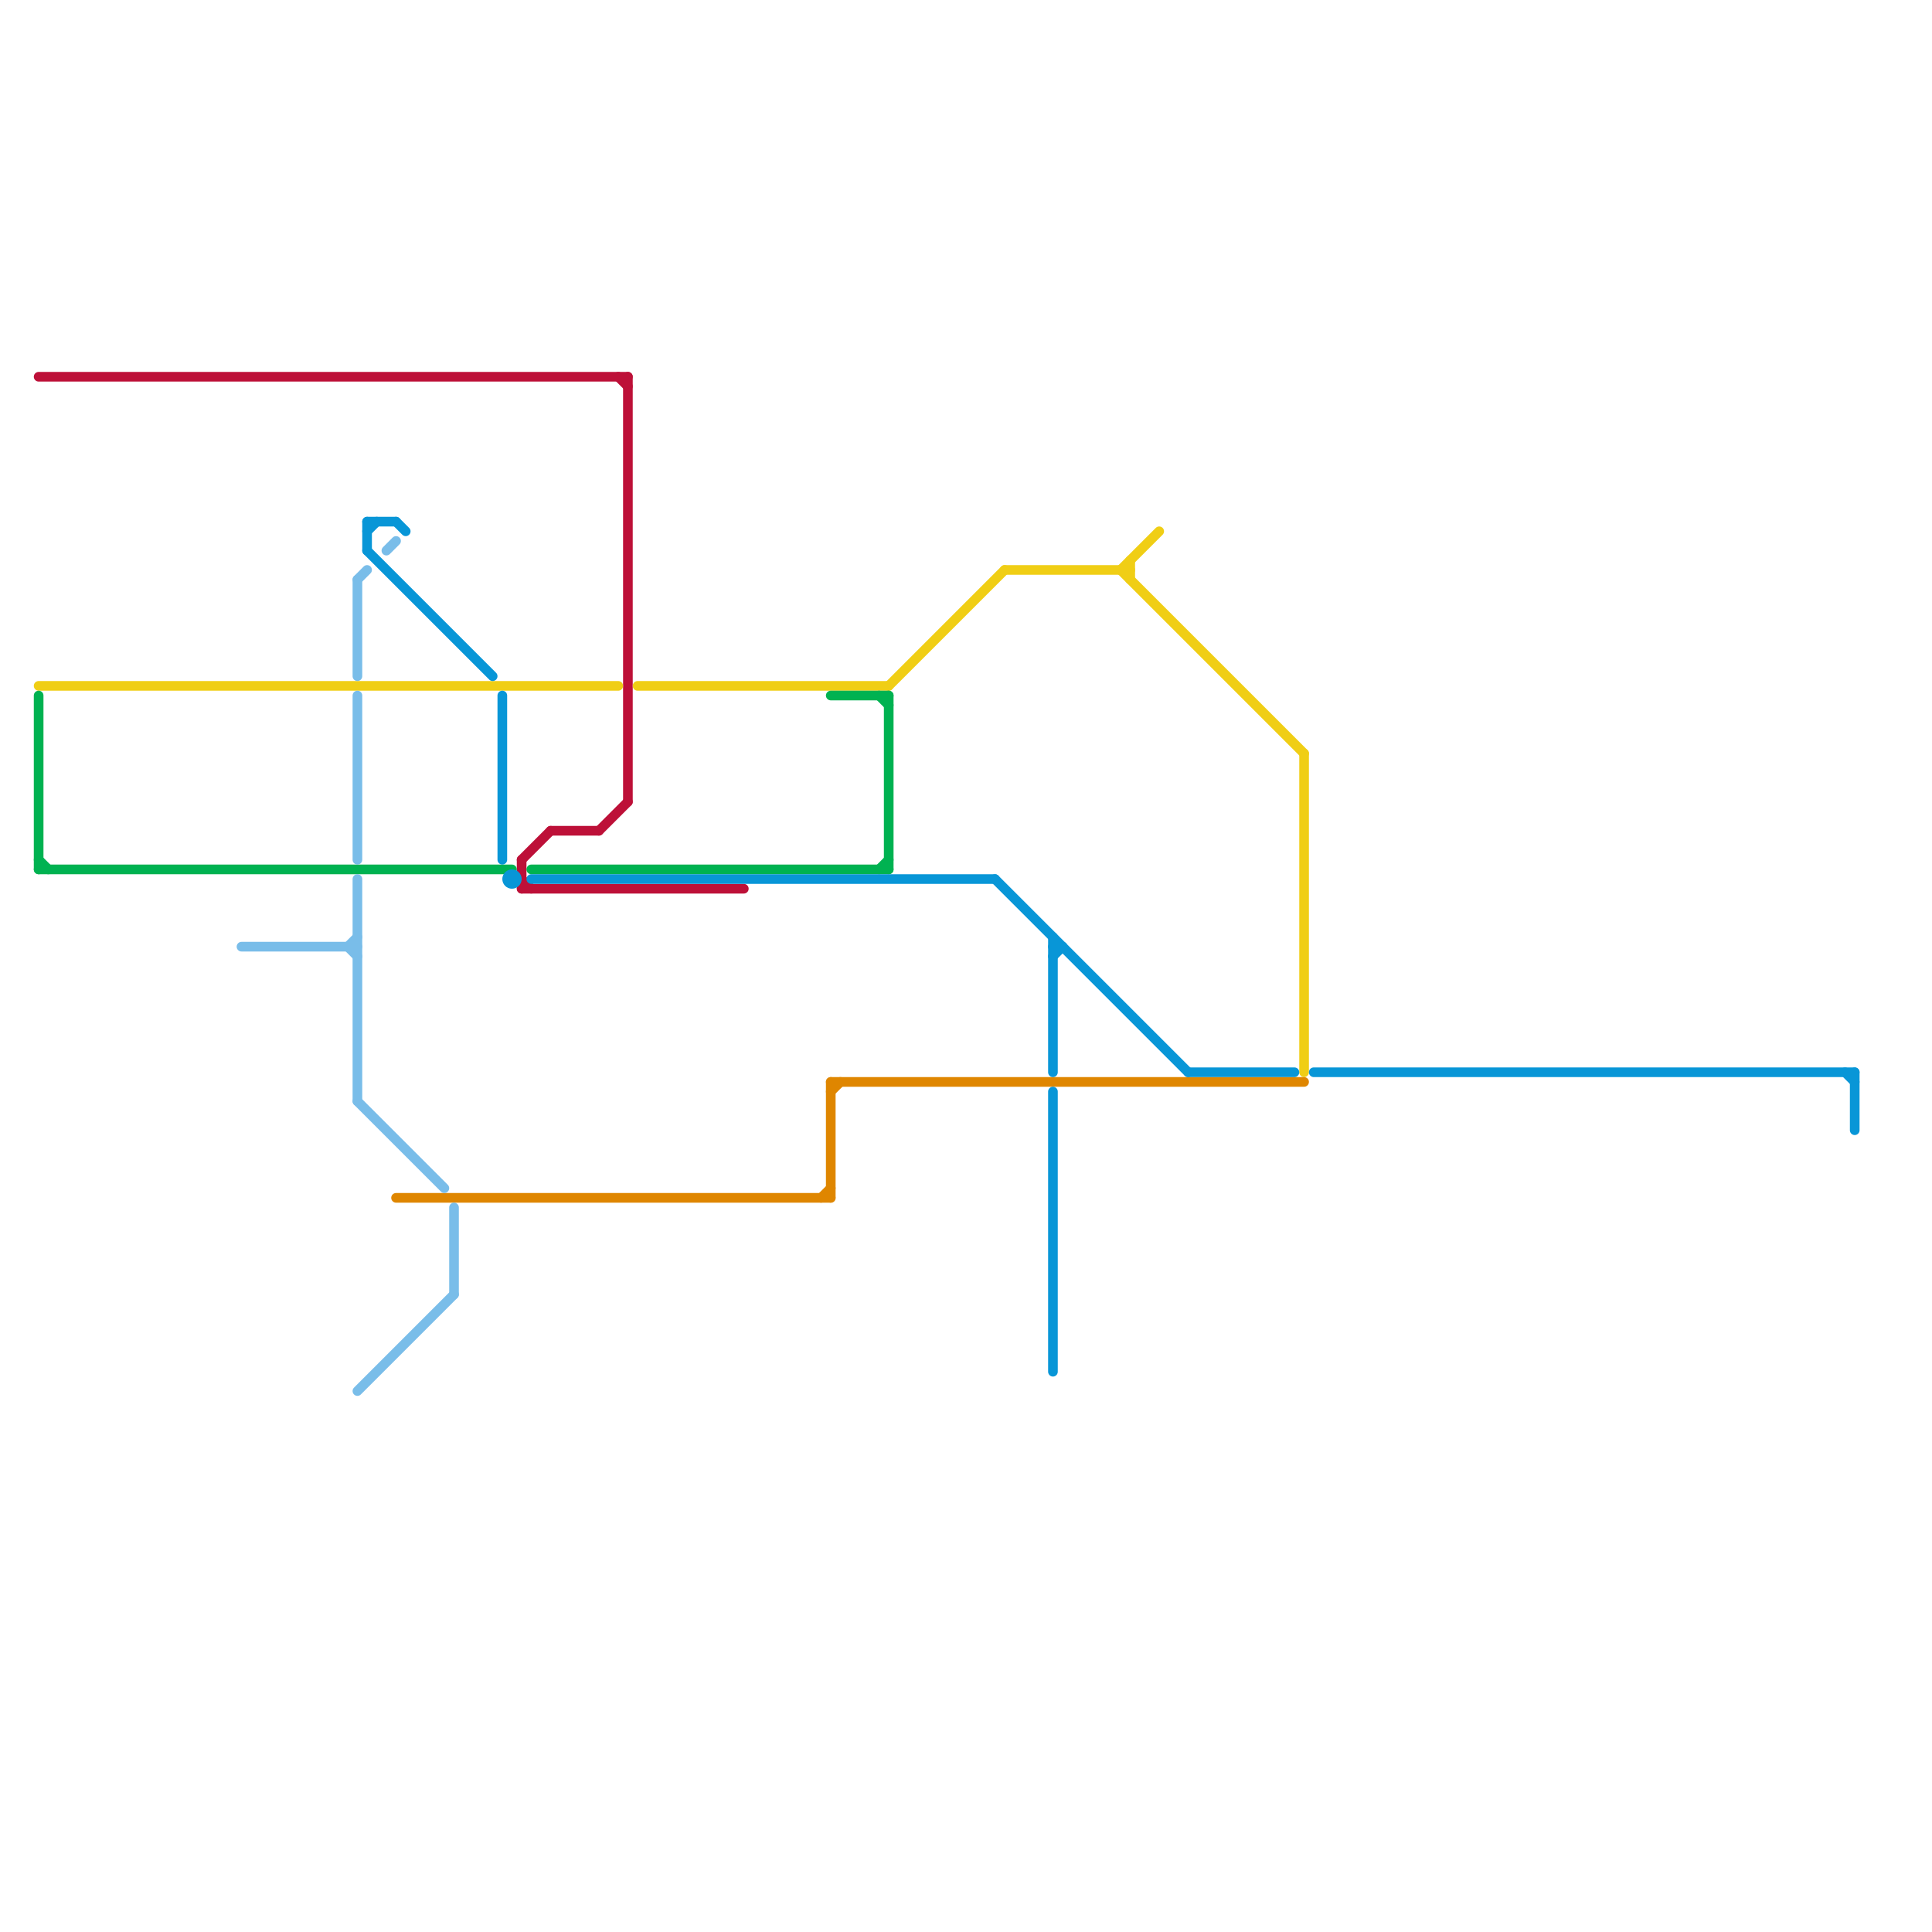 
<svg version="1.1" xmlns="http://www.w3.org/2000/svg" viewBox="0 0 200 200">
<style>text { font: 1px Helvetica; font-weight: 600; white-space: pre; dominant-baseline: central; } line { stroke-width: 1; fill: none; stroke-linecap: round; stroke-linejoin: round; } .c0 { stroke: #bd1038 } .c1 { stroke: #f0ce15 } .c2 { stroke: #00b251 } .c3 { stroke: #df8600 } .c4 { stroke: #0896d7 } .c5 { stroke: #79bde9 }</style><defs><g id="wm-xf"><circle r="1.2" fill="#000"/><circle r="0.9" fill="#fff"/><circle r="0.6" fill="#000"/><circle r="0.3" fill="#fff"/></g><g id="wm"><circle r="0.6" fill="#000"/><circle r="0.3" fill="#fff"/></g></defs><line class="c0" x1="54" y1="89" x2="57" y2="86"/><line class="c0" x1="4" y1="39" x2="65" y2="39"/><line class="c0" x1="62" y1="86" x2="65" y2="83"/><line class="c0" x1="54" y1="89" x2="54" y2="92"/><line class="c0" x1="57" y1="86" x2="62" y2="86"/><line class="c0" x1="64" y1="39" x2="65" y2="40"/><line class="c0" x1="54" y1="92" x2="77" y2="92"/><line class="c0" x1="65" y1="39" x2="65" y2="83"/><line class="c0" x1="54" y1="91" x2="55" y2="92"/><line class="c1" x1="117" y1="58" x2="117" y2="60"/><line class="c1" x1="66" y1="71" x2="92" y2="71"/><line class="c1" x1="135" y1="78" x2="135" y2="111"/><line class="c1" x1="92" y1="71" x2="104" y2="59"/><line class="c1" x1="116" y1="59" x2="120" y2="55"/><line class="c1" x1="116" y1="59" x2="135" y2="78"/><line class="c1" x1="104" y1="59" x2="117" y2="59"/><line class="c1" x1="4" y1="71" x2="64" y2="71"/><line class="c2" x1="92" y1="72" x2="92" y2="90"/><line class="c2" x1="4" y1="89" x2="5" y2="90"/><line class="c2" x1="91" y1="72" x2="92" y2="73"/><line class="c2" x1="55" y1="90" x2="92" y2="90"/><line class="c2" x1="86" y1="72" x2="92" y2="72"/><line class="c2" x1="4" y1="90" x2="53" y2="90"/><line class="c2" x1="91" y1="90" x2="92" y2="89"/><line class="c2" x1="4" y1="72" x2="4" y2="90"/><line class="c3" x1="41" y1="124" x2="86" y2="124"/><line class="c3" x1="86" y1="112" x2="86" y2="124"/><line class="c3" x1="85" y1="124" x2="86" y2="123"/><line class="c3" x1="86" y1="112" x2="135" y2="112"/><line class="c3" x1="86" y1="113" x2="87" y2="112"/><line class="c4" x1="38" y1="55" x2="39" y2="54"/><line class="c4" x1="52" y1="72" x2="52" y2="89"/><line class="c4" x1="109" y1="97" x2="109" y2="111"/><line class="c4" x1="109" y1="99" x2="110" y2="98"/><line class="c4" x1="38" y1="57" x2="51" y2="70"/><line class="c4" x1="136" y1="111" x2="192" y2="111"/><line class="c4" x1="123" y1="111" x2="134" y2="111"/><line class="c4" x1="109" y1="113" x2="109" y2="142"/><line class="c4" x1="109" y1="98" x2="110" y2="98"/><line class="c4" x1="41" y1="54" x2="42" y2="55"/><line class="c4" x1="103" y1="91" x2="123" y2="111"/><line class="c4" x1="191" y1="111" x2="192" y2="112"/><line class="c4" x1="55" y1="91" x2="103" y2="91"/><line class="c4" x1="38" y1="54" x2="41" y2="54"/><line class="c4" x1="192" y1="111" x2="192" y2="117"/><line class="c4" x1="38" y1="54" x2="38" y2="57"/><circle cx="53" cy="91" r="1" fill="#0896d7" /><line class="c5" x1="37" y1="60" x2="38" y2="59"/><line class="c5" x1="37" y1="60" x2="37" y2="70"/><line class="c5" x1="37" y1="72" x2="37" y2="89"/><line class="c5" x1="36" y1="98" x2="37" y2="97"/><line class="c5" x1="25" y1="98" x2="37" y2="98"/><line class="c5" x1="37" y1="114" x2="46" y2="123"/><line class="c5" x1="37" y1="144" x2="47" y2="134"/><line class="c5" x1="40" y1="57" x2="41" y2="56"/><line class="c5" x1="36" y1="98" x2="37" y2="99"/><line class="c5" x1="37" y1="91" x2="37" y2="114"/><line class="c5" x1="47" y1="125" x2="47" y2="134"/>
</svg>
